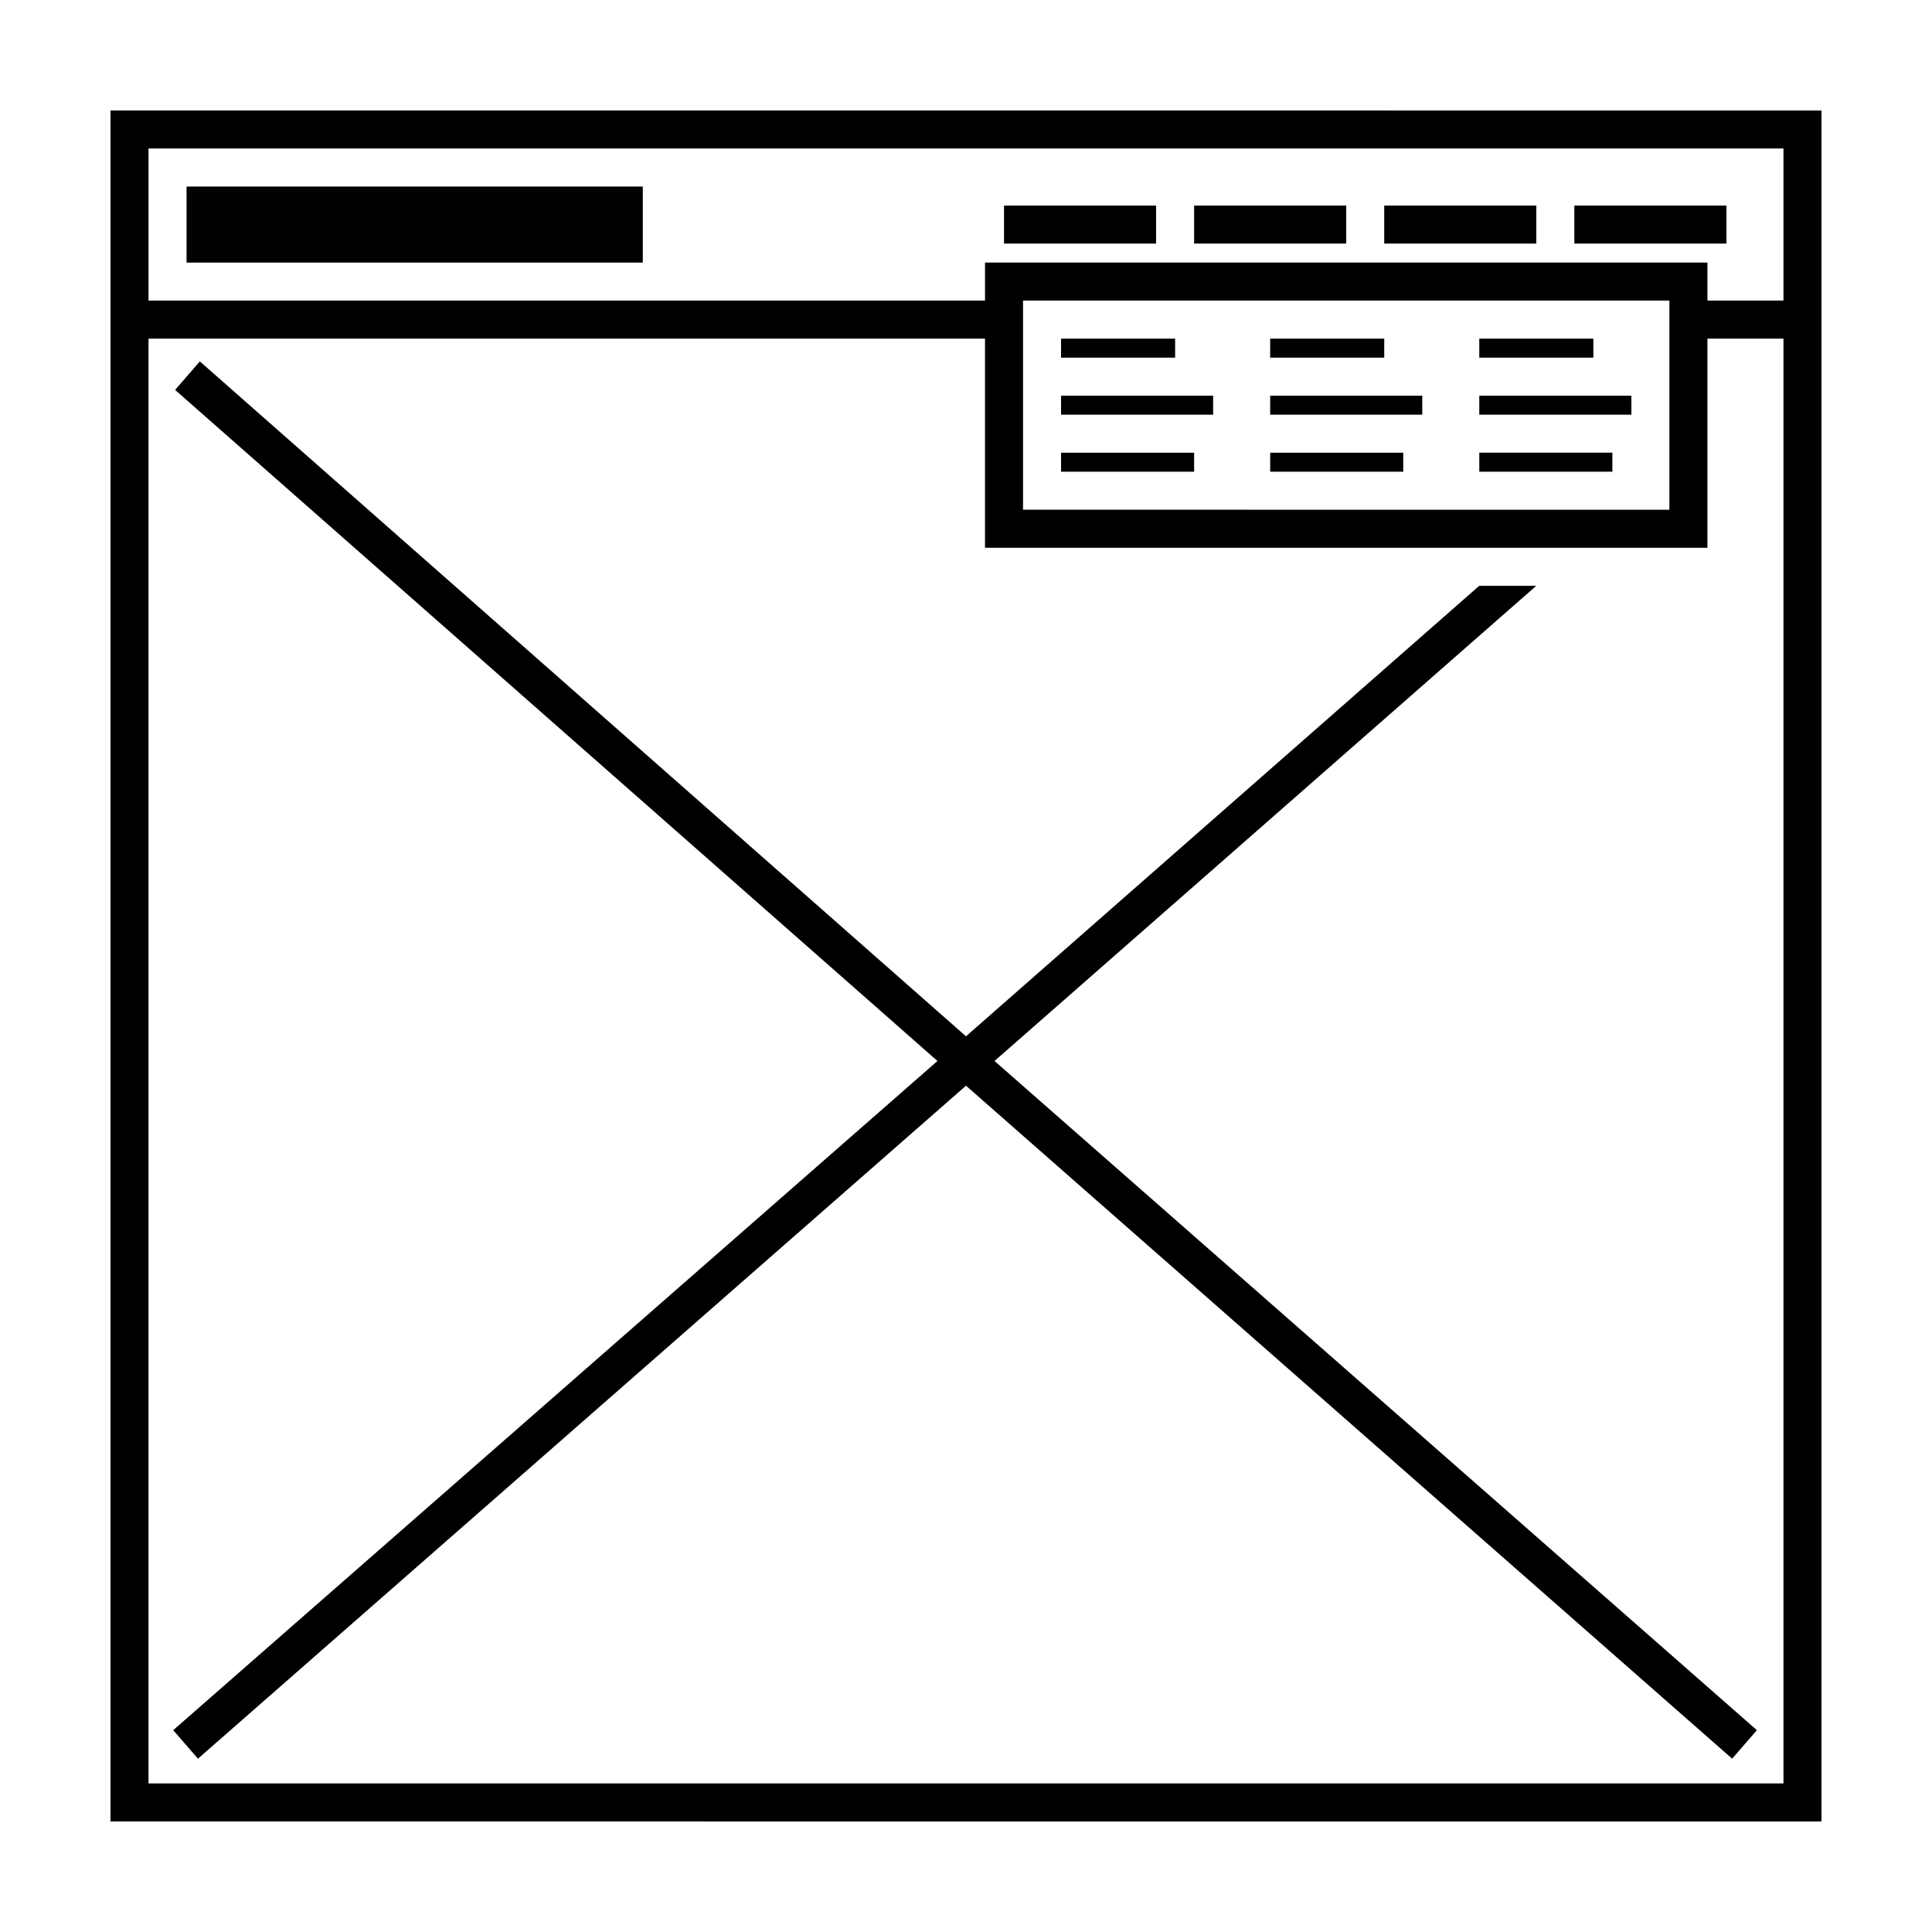 <?xml version="1.0" encoding="UTF-8"?>
<!-- Uploaded to: ICON Repo, www.svgrepo.com, Generator: ICON Repo Mixer Tools -->
<svg fill="#000000" width="800px" height="800px" version="1.1" viewBox="144 144 512 512" xmlns="http://www.w3.org/2000/svg">
 <path d="m455.42 238.78h-30.23v-5.039h30.23zm-30.23 15.113h40.305v-5.039h-40.305zm0 15.113h35.266v-5.039h-35.266zm85.648-35.266h-30.23v5.039h30.23zm-30.227 20.152h40.305v-5.039h-40.305zm0 15.113h35.266v-5.039h-35.266zm85.645-35.266h-30.23v5.039h30.23zm-30.227 20.152h40.305v-5.039h-40.305zm0 15.113h35.266v-5.039h-35.266zm65.496-70.531h-40.305v10.078h40.305zm-50.383 100.76h-15.113l-136.03 119.4-203.04-178.86-6.551 7.559 202.03 177.84-202.53 177.34 6.551 7.559 203.54-178.35 203.04 178.35 6.551-7.559-202.03-177.34zm0-100.76h-40.305v10.078h40.305zm-100.76 0h-40.305v10.078h40.305zm-136.03-5.039h-120.91v20.152h120.91zm312.36-20.152v453.43l-453.43-0.008v-453.43zm-10.074 60.457h-20.152v55.418h-191.45v-55.418h-221.68v382.89h433.28zm-30.23 45.344v-55.422h-171.29v55.418zm30.23-95.727h-433.28v40.305h221.68v-10.078h191.45v10.078h20.152zm-115.88 15.117h-40.305v10.078h40.305z"/>
</svg>